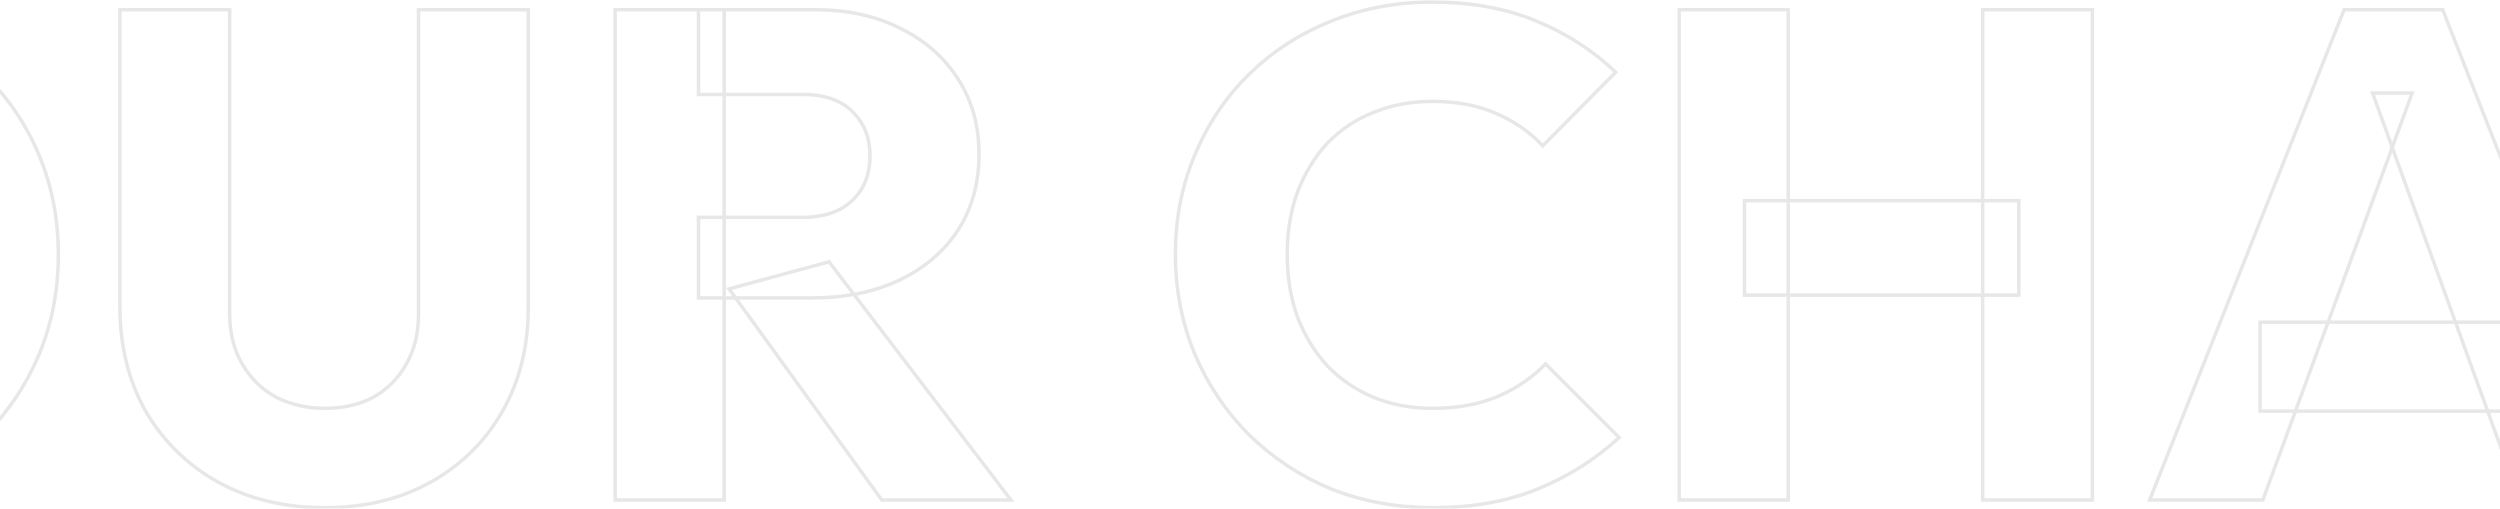 <svg width="1440" height="293" viewBox="0 0 1440 293" fill="none" xmlns="http://www.w3.org/2000/svg">
<mask id="path-1-outside-1_182_583" maskUnits="userSpaceOnUse" x="-265" y="-1" width="3728" height="295" fill="black">
<rect fill="white" x="-265" y="-1" width="3728" height="295"/>
<path d="M-114 292.8C-135.333 292.8 -155.067 289.067 -173.2 281.6C-191.067 274.133 -206.8 263.733 -220.4 250.4C-234 237.067 -244.533 221.6 -252 204C-259.467 186.133 -263.2 166.933 -263.2 146.4C-263.2 125.6 -259.467 106.4 -252 88.8C-244.533 71.2 -234.133 55.867 -220.8 42.8C-207.467 29.467 -191.867 19.2 -174 12C-155.867 4.533 -136.133 0.8 -114.8 0.8C-93.733 0.8 -74.267 4.533 -56.4 12C-38.267 19.2 -22.533 29.467 -9.2 42.8C4.4 55.867 14.933 71.333 22.4 89.2C29.867 106.8 33.6 126 33.6 146.8C33.6 167.333 29.867 186.533 22.4 204.4C14.933 222 4.533 237.467 -8.8 250.8C-22.133 263.867 -37.867 274.133 -56 281.6C-73.867 289.067 -93.2 292.8 -114 292.8ZM-114.8 235.6C-98 235.6 -83.333 231.867 -70.8 224.4C-58 216.933 -48.133 206.533 -41.2 193.2C-34.267 179.6 -30.8 164 -30.8 146.4C-30.8 133.067 -32.8 121.067 -36.8 110.4C-40.8 99.467 -46.533 90.133 -54 82.4C-61.467 74.4 -70.4 68.4 -80.8 64.4C-90.933 60.133 -102.267 58 -114.8 58C-131.6 58 -146.4 61.733 -159.2 69.2C-171.733 76.4 -181.467 86.667 -188.4 100C-195.333 113.067 -198.8 128.533 -198.8 146.4C-198.8 159.733 -196.8 171.867 -192.8 182.8C-188.8 193.733 -183.2 203.2 -176 211.2C-168.533 218.933 -159.6 224.933 -149.2 229.2C-138.8 233.467 -127.333 235.6 -114.8 235.6ZM187.066 292.4C163.866 292.4 143.332 287.467 125.466 277.6C107.866 267.733 93.999 254.133 83.866 236.8C73.999 219.2 69.066 199.2 69.066 176.8V5.6H132.266V180.4C132.266 191.6 134.666 201.333 139.466 209.6C144.266 217.867 150.799 224.267 159.066 228.8C167.599 233.067 176.932 235.2 187.066 235.2C197.732 235.2 207.066 233.067 215.066 228.8C223.066 224.267 229.332 218 233.866 210C238.666 201.733 241.066 192 241.066 180.8V5.6H304.266V177.2C304.266 199.6 299.332 219.467 289.466 236.8C279.599 254.133 265.866 267.733 248.266 277.6C230.666 287.467 210.266 292.4 187.066 292.4ZM402.325 171.6V125.2H461.925C474.458 125.2 484.058 122 490.725 115.6C497.658 109.2 501.125 100.533 501.125 89.6C501.125 79.467 497.792 71.067 491.125 64.4C484.458 57.733 474.858 54.4 462.325 54.4H402.325V5.6H469.525C488.192 5.6 504.592 9.2 518.725 16.4C532.858 23.333 543.925 33.067 551.925 45.6C559.925 58.133 563.925 72.533 563.925 88.8C563.925 105.333 559.925 119.867 551.925 132.4C543.925 144.667 532.725 154.267 518.325 161.2C503.925 168.133 486.992 171.6 467.525 171.6H402.325ZM354.325 288V5.6H417.125V288H354.325ZM507.925 288L419.925 166.4L477.525 150.8L582.325 288H507.925ZM825.434 292.4C804.368 292.4 784.768 288.8 766.634 281.6C748.768 274.133 733.034 263.733 719.434 250.4C706.101 237.067 695.701 221.6 688.234 204C680.768 186.133 677.034 166.933 677.034 146.4C677.034 125.867 680.768 106.8 688.234 89.2C695.701 71.333 706.101 55.867 719.434 42.8C732.768 29.733 748.368 19.6 766.234 12.4C784.368 4.933 803.968 1.2 825.034 1.2C847.434 1.2 867.301 4.8 884.634 12C902.234 19.2 917.568 29.067 930.634 41.6L888.634 84C881.168 76 872.101 69.733 861.434 65.2C851.034 60.667 838.901 58.4 825.034 58.4C812.768 58.4 801.434 60.533 791.034 64.8C780.901 68.8 772.101 74.667 764.634 82.4C757.434 90.133 751.701 99.467 747.434 110.4C743.434 121.333 741.434 133.333 741.434 146.4C741.434 159.733 743.434 171.867 747.434 182.8C751.701 193.733 757.434 203.067 764.634 210.8C772.101 218.533 780.901 224.533 791.034 228.8C801.434 233.067 812.768 235.2 825.034 235.2C839.434 235.2 851.968 232.933 862.634 228.4C873.301 223.867 882.501 217.6 890.234 209.6L932.634 252C919.034 264.533 903.434 274.4 885.834 281.6C868.501 288.8 848.368 292.4 825.434 292.4ZM967.216 288V5.6H1030.02V288H967.216ZM1142.02 288V5.6H1205.22V288H1142.02ZM1004.82 170V115.6H1162.82V170H1004.82ZM1238.2 288L1350.2 5.6H1407L1517.8 288H1451.4L1366.6 53.6H1389.4L1303.4 288H1238.2ZM1301.8 236.8V185.6H1455.8V236.8H1301.8ZM1547.68 288V5.6H1610.48V288H1547.68ZM1712.87 171.6V125.2H1772.47C1785.01 125.2 1794.61 122 1801.27 115.6C1808.21 109.2 1811.67 100.533 1811.67 89.6C1811.67 79.467 1808.34 71.067 1801.67 64.4C1795.01 57.733 1785.41 54.4 1772.87 54.4H1712.87V5.6H1780.07C1798.74 5.6 1815.14 9.2 1829.27 16.4C1843.41 23.333 1854.47 33.067 1862.47 45.6C1870.47 58.133 1874.47 72.533 1874.47 88.8C1874.47 105.333 1870.47 119.867 1862.47 132.4C1854.47 144.667 1843.27 154.267 1828.87 161.2C1814.47 168.133 1797.54 171.6 1778.07 171.6H1712.87ZM1664.87 288V5.6H1727.67V288H1664.87ZM1818.47 288L1730.47 166.4L1788.07 150.8L1892.87 288H1818.47ZM1968.34 185.2V136.4H2029.14C2036.87 136.4 2043.94 134.8 2050.34 131.6C2056.74 128.4 2061.81 123.733 2065.54 117.6C2069.27 111.467 2071.14 104 2071.14 95.2C2071.14 86.667 2069.27 79.333 2065.54 73.2C2061.81 67.067 2056.74 62.4 2050.34 59.2C2043.94 56 2036.87 54.4 2029.14 54.4H1968.34V5.6H2038.34C2056.21 5.6 2072.34 9.2 2086.74 16.4C2101.14 23.6 2112.47 34 2120.74 47.6C2129.27 60.933 2133.54 76.8 2133.54 95.2C2133.54 113.6 2129.27 129.6 2120.74 143.2C2112.47 156.533 2101.14 166.933 2086.74 174.4C2072.34 181.6 2056.21 185.2 2038.34 185.2H1968.34ZM1920.34 288V5.6H1983.14V288H1920.34ZM2168.78 288V5.6H2231.58V288H2168.78ZM2216.78 288V233.6H2371.58V288H2216.78ZM2216.78 170V117.6H2357.58V170H2216.78ZM2216.78 59.6V5.6H2369.58V59.6H2216.78ZM2462.87 171.6V125.2H2522.47C2535.01 125.2 2544.61 122 2551.27 115.6C2558.21 109.2 2561.67 100.533 2561.67 89.6C2561.67 79.467 2558.34 71.067 2551.67 64.4C2545.01 57.733 2535.41 54.4 2522.87 54.4H2462.87V5.6H2530.07C2548.74 5.6 2565.14 9.2 2579.27 16.4C2593.41 23.333 2604.47 33.067 2612.47 45.6C2620.47 58.133 2624.47 72.533 2624.47 88.8C2624.47 105.333 2620.47 119.867 2612.47 132.4C2604.47 144.667 2593.27 154.267 2578.87 161.2C2564.47 168.133 2547.54 171.6 2528.07 171.6H2462.87ZM2414.87 288V5.6H2477.67V288H2414.87ZM2568.47 288L2480.47 166.4L2538.07 150.8L2642.87 288H2568.47ZM2748.11 292.4C2724.91 292.4 2704.91 288.667 2688.11 281.2C2671.58 273.467 2656.38 261.867 2642.51 246.4L2683.31 206C2692.38 216.4 2702.38 224.533 2713.31 230.4C2724.51 236 2737.44 238.8 2752.11 238.8C2765.44 238.8 2775.71 236.4 2782.91 231.6C2790.38 226.8 2794.11 220.133 2794.11 211.6C2794.11 203.867 2791.71 197.6 2786.91 192.8C2782.11 188 2775.71 183.867 2767.71 180.4C2759.98 176.933 2751.31 173.6 2741.71 170.4C2732.38 167.2 2723.04 163.6 2713.71 159.6C2704.38 155.333 2695.71 150.133 2687.71 144C2679.98 137.6 2673.71 129.733 2668.91 120.4C2664.11 110.8 2661.71 98.8 2661.71 84.4C2661.71 67.067 2665.84 52.133 2674.11 39.6C2682.64 27.067 2694.38 17.6 2709.31 11.2C2724.24 4.533 2741.44 1.2 2760.91 1.2C2780.64 1.2 2798.64 4.667 2814.91 11.6C2831.44 18.533 2845.04 28 2855.71 40L2814.91 80.4C2806.38 71.6 2797.71 65.067 2788.91 60.8C2780.38 56.533 2770.64 54.4 2759.71 54.4C2748.78 54.4 2740.11 56.533 2733.71 60.8C2727.31 64.8 2724.11 70.667 2724.11 78.4C2724.11 85.6 2726.51 91.467 2731.31 96C2736.11 100.267 2742.38 104 2750.11 107.2C2758.11 110.4 2766.78 113.6 2776.11 116.8C2785.71 120 2795.18 123.733 2804.51 128C2813.84 132.267 2822.38 137.733 2830.11 144.4C2838.11 150.8 2844.51 159.067 2849.31 169.2C2854.11 179.067 2856.51 191.333 2856.51 206C2856.51 232.933 2846.91 254.133 2827.71 269.6C2808.51 284.8 2781.98 292.4 2748.11 292.4ZM3033.66 292.8C3012.32 292.8 2992.59 289.067 2974.46 281.6C2956.59 274.133 2940.86 263.733 2927.26 250.4C2913.66 237.067 2903.12 221.6 2895.66 204C2888.19 186.133 2884.46 166.933 2884.46 146.4C2884.46 125.6 2888.19 106.4 2895.66 88.8C2903.12 71.2 2913.52 55.867 2926.86 42.8C2940.19 29.467 2955.79 19.2 2973.66 12C2991.79 4.533 3011.52 0.8 3032.86 0.8C3053.92 0.8 3073.39 4.533 3091.26 12C3109.39 19.2 3125.12 29.467 3138.46 42.8C3152.06 55.867 3162.59 71.333 3170.06 89.2C3177.52 106.8 3181.26 126 3181.26 146.8C3181.26 167.333 3177.52 186.533 3170.06 204.4C3162.59 222 3152.19 237.467 3138.86 250.8C3125.52 263.867 3109.79 274.133 3091.66 281.6C3073.79 289.067 3054.46 292.8 3033.66 292.8ZM3032.86 235.6C3049.66 235.6 3064.32 231.867 3076.86 224.4C3089.66 216.933 3099.52 206.533 3106.46 193.2C3113.39 179.6 3116.86 164 3116.86 146.4C3116.86 133.067 3114.86 121.067 3110.86 110.4C3106.86 99.467 3101.12 90.133 3093.66 82.4C3086.19 74.4 3077.26 68.4 3066.86 64.4C3056.72 60.133 3045.39 58 3032.86 58C3016.06 58 3001.26 61.733 2988.46 69.2C2975.92 76.4 2966.19 86.667 2959.26 100C2952.32 113.067 2948.86 128.533 2948.86 146.4C2948.86 159.733 2950.86 171.867 2954.86 182.8C2958.86 193.733 2964.46 203.2 2971.66 211.2C2979.12 218.933 2988.06 224.933 2998.46 229.2C3008.86 233.467 3020.32 235.6 3032.86 235.6ZM3221.12 288V5.6H3265.12L3283.92 62V288H3221.12ZM3415.92 288L3249.52 74.8L3265.12 5.6L3431.52 218.8L3415.92 288ZM3415.92 288L3399.12 231.6V5.6H3461.92V288H3415.92Z"/>
</mask>
<path d="M-173.2 281.6L-173.586 282.523L-173.581 282.525L-173.2 281.6ZM-220.4 250.4L-219.7 249.686L-220.4 250.4ZM-252 204L-252.923 204.386L-252.921 204.391L-252 204ZM-252 88.8L-252.921 88.409L-252 88.8ZM-220.8 42.8L-220.1 43.514L-220.093 43.507L-220.8 42.8ZM-174 12L-173.626 12.928L-173.619 12.925L-174 12ZM-56.4 12L-56.786 12.923L-56.777 12.926L-56.769 12.929L-56.4 12ZM-9.2 42.8L-9.907 43.507L-9.9 43.514L-9.893 43.521L-9.2 42.8ZM22.4 89.2L21.477 89.586L21.479 89.591L22.4 89.2ZM22.4 204.4L23.321 204.791L23.323 204.786L22.4 204.4ZM-8.8 250.8L-8.1 251.514L-8.093 251.507L-8.8 250.8ZM-56 281.6L-56.381 280.675L-56.386 280.677L-56 281.6ZM-70.8 224.4L-71.304 223.536L-71.312 223.541L-70.8 224.4ZM-41.2 193.2L-40.313 193.661L-40.309 193.654L-41.2 193.2ZM-36.8 110.4L-37.739 110.744L-37.736 110.751L-36.8 110.4ZM-54 82.4L-54.731 83.082L-54.725 83.088L-54.719 83.095L-54 82.4ZM-80.8 64.4L-81.188 65.322L-81.174 65.328L-81.159 65.333L-80.8 64.4ZM-159.2 69.2L-158.702 70.067L-158.696 70.064L-159.2 69.2ZM-188.4 100L-187.517 100.469L-187.513 100.461L-188.4 100ZM-192.8 182.8L-193.739 183.144L-192.8 182.8ZM-176 211.2L-176.743 211.869L-176.732 211.882L-176.719 211.895L-176 211.2ZM-149.2 229.2L-149.58 230.125H-149.58L-149.2 229.2ZM-114 291.8C-135.214 291.8 -154.817 288.088 -172.819 280.675L-173.581 282.525C-155.316 290.045 -135.452 293.8 -114 293.8V291.8ZM-172.814 280.677C-190.566 273.259 -206.192 262.929 -219.7 249.686L-221.1 251.114C-207.408 264.538 -191.567 275.008 -173.586 282.523L-172.814 280.677ZM-219.7 249.686C-233.205 236.445 -243.664 221.089 -251.079 203.609L-252.921 204.391C-245.403 222.111 -234.795 237.688 -221.1 251.114L-219.7 249.686ZM-251.077 203.614C-258.49 185.877 -262.2 166.809 -262.2 146.4H-264.2C-264.2 167.058 -260.443 186.39 -252.923 204.386L-251.077 203.614ZM-262.2 146.4C-262.2 125.722 -258.489 106.657 -251.079 89.191L-252.921 88.409C-260.444 106.143 -264.2 125.478 -264.2 146.4H-262.2ZM-251.079 89.191C-243.663 71.709 -233.337 56.486 -220.1 43.514L-221.5 42.086C-234.93 55.247 -245.404 70.691 -252.921 88.409L-251.079 89.191ZM-220.093 43.507C-206.857 30.271 -191.371 20.078 -173.626 12.928L-174.374 11.072C-192.362 18.322 -208.077 28.662 -221.507 42.093L-220.093 43.507ZM-173.619 12.925C-155.617 5.512 -136.014 1.8 -114.8 1.8V-0.2C-136.252 -0.2 -156.116 3.555 -174.381 11.075L-173.619 12.925ZM-114.8 1.8C-93.854 1.8 -74.52 5.511 -56.786 12.923L-56.014 11.077C-74.014 3.555 -93.613 -0.2 -114.8 -0.2V1.8ZM-56.769 12.929C-38.758 20.081 -23.141 30.273 -9.907 43.507L-8.493 42.093C-21.926 28.66 -37.776 18.319 -56.031 11.071L-56.769 12.929ZM-9.893 43.521C3.606 56.49 14.062 71.842 21.477 89.586L23.323 88.814C15.805 70.825 5.194 55.243 -8.507 42.079L-9.893 43.521ZM21.479 89.591C28.889 107.057 32.6 126.122 32.6 146.8H34.6C34.6 125.878 30.844 106.543 23.321 88.809L21.479 89.591ZM32.6 146.8C32.6 167.209 28.89 186.277 21.477 204.014L23.323 204.786C30.843 186.79 34.6 167.458 34.6 146.8H32.6ZM21.479 204.009C14.062 221.493 3.734 236.852 -9.507 250.093L-8.093 251.507C5.333 238.082 15.805 222.507 23.321 204.791L21.479 204.009ZM-9.5 250.086C-22.737 263.058 -38.36 273.255 -56.381 280.675L-55.619 282.525C-37.373 275.012 -21.53 264.675 -8.1 251.514L-9.5 250.086ZM-56.386 280.677C-74.121 288.089 -93.322 291.8 -114 291.8V293.8C-93.078 293.8 -73.612 290.044 -55.614 282.523L-56.386 280.677ZM-114.8 236.6C-97.848 236.6 -82.999 232.831 -70.288 225.259L-71.312 223.541C-83.668 230.902 -98.152 234.6 -114.8 234.6V236.6ZM-70.296 225.264C-57.33 217.7 -47.332 207.16 -40.313 193.661L-42.087 192.739C-48.935 205.907 -58.669 216.166 -71.304 223.536L-70.296 225.264ZM-40.309 193.654C-33.294 179.893 -29.8 164.134 -29.8 146.4H-31.8C-31.8 163.866 -35.239 179.307 -42.091 192.746L-40.309 193.654ZM-29.8 146.4C-29.8 132.967 -31.815 120.845 -35.864 110.049L-37.736 110.751C-33.785 121.288 -31.8 133.167 -31.8 146.4H-29.8ZM-35.861 110.056C-39.905 99.003 -45.709 89.547 -53.281 81.705L-54.719 83.095C-47.358 90.719 -41.695 99.93 -37.739 110.744L-35.861 110.056ZM-53.269 81.718C-60.841 73.605 -69.902 67.52 -80.441 63.467L-81.159 65.333C-70.898 69.28 -62.092 75.195 -54.731 83.082L-53.269 81.718ZM-80.412 63.478C-90.684 59.153 -102.152 57 -114.8 57V59C-102.381 59 -91.183 61.113 -81.188 65.322L-80.412 63.478ZM-114.8 57C-131.753 57 -146.731 60.769 -159.704 68.336L-158.696 70.064C-146.069 62.698 -131.447 59 -114.8 59V57ZM-159.698 68.333C-172.404 75.632 -182.269 86.043 -189.287 99.539L-187.513 100.461C-180.664 87.291 -171.063 77.168 -158.702 70.067L-159.698 68.333ZM-189.283 99.531C-196.308 112.769 -199.8 128.404 -199.8 146.4H-197.8C-197.8 128.663 -194.359 113.364 -187.517 100.469L-189.283 99.531ZM-199.8 146.4C-199.8 159.834 -197.785 172.085 -193.739 183.144L-191.861 182.456C-195.815 171.648 -197.8 159.633 -197.8 146.4H-199.8ZM-193.739 183.144C-189.699 194.187 -184.036 203.766 -176.743 211.869L-175.257 210.531C-182.364 202.633 -187.901 193.28 -191.861 182.456L-193.739 183.144ZM-176.719 211.895C-169.152 219.732 -160.102 225.808 -149.58 230.125L-148.82 228.275C-159.098 224.058 -167.914 218.135 -175.281 210.505L-176.719 211.895ZM-149.58 230.125C-139.046 234.447 -127.449 236.6 -114.8 236.6V234.6C-127.218 234.6 -138.554 232.487 -148.82 228.275L-149.58 230.125ZM125.466 277.6L124.977 278.472L124.982 278.475L125.466 277.6ZM83.866 236.8L82.993 237.289L82.998 237.297L83.002 237.305L83.866 236.8ZM69.066 5.6V4.6H68.066V5.6H69.066ZM132.266 5.6H133.266V4.6H132.266V5.6ZM159.066 228.8L158.585 229.677L158.601 229.686L158.618 229.694L159.066 228.8ZM215.066 228.8L215.536 229.682L215.548 229.676L215.559 229.67L215.066 228.8ZM233.866 210L233.001 209.498L232.996 209.507L233.866 210ZM241.066 5.6V4.6H240.066V5.6H241.066ZM304.266 5.6H305.266V4.6H304.266V5.6ZM289.466 236.8L288.597 236.305L289.466 236.8ZM248.266 277.6L247.777 276.728L248.266 277.6ZM187.066 291.4C164.011 291.4 143.648 286.499 125.949 276.725L124.982 278.475C143.016 288.434 163.72 293.4 187.066 293.4V291.4ZM125.955 276.728C108.509 266.948 94.772 253.474 84.729 236.295L83.002 237.305C93.226 254.792 107.222 268.519 124.977 278.472L125.955 276.728ZM84.738 236.311C74.964 218.876 70.066 199.048 70.066 176.8H68.066C68.066 199.352 73.034 219.524 82.993 237.289L84.738 236.311ZM70.066 176.8V5.6H68.066V176.8H70.066ZM69.066 6.6H132.266V4.6H69.066V6.6ZM131.266 5.6V180.4H133.266V5.6H131.266ZM131.266 180.4C131.266 191.746 133.698 201.659 138.601 210.102L140.33 209.098C135.633 201.008 133.266 191.454 133.266 180.4H131.266ZM138.601 210.102C143.491 218.524 150.156 225.055 158.585 229.677L159.546 227.923C151.442 223.479 145.04 217.209 140.33 209.098L138.601 210.102ZM158.618 229.694C167.299 234.035 176.787 236.2 187.066 236.2V234.2C177.078 234.2 167.899 232.099 159.513 227.906L158.618 229.694ZM187.066 236.2C197.867 236.2 207.368 234.039 215.536 229.682L214.595 227.918C206.763 232.094 197.597 234.2 187.066 234.2V236.2ZM215.559 229.67C223.716 225.047 230.113 218.65 234.736 210.493L232.996 209.507C228.552 217.35 222.415 223.486 214.573 227.93L215.559 229.67ZM234.73 210.502C239.633 202.059 242.066 192.146 242.066 180.8H240.066C240.066 191.854 237.698 201.408 233.001 209.498L234.73 210.502ZM242.066 180.8V5.6H240.066V180.8H242.066ZM241.066 6.6H304.266V4.6H241.066V6.6ZM303.266 5.6V177.2H305.266V5.6H303.266ZM303.266 177.2C303.266 199.448 298.367 219.141 288.597 236.305L290.335 237.295C300.297 219.793 305.266 199.752 305.266 177.2H303.266ZM288.597 236.305C278.821 253.479 265.22 266.949 247.777 276.728L248.755 278.472C266.511 268.518 280.377 254.788 290.335 237.295L288.597 236.305ZM247.777 276.728C230.347 286.499 210.12 291.4 187.066 291.4V293.4C210.411 293.4 230.984 288.435 248.755 278.472L247.777 276.728ZM402.325 171.6H401.325V172.6H402.325V171.6ZM402.325 125.2V124.2H401.325V125.2H402.325ZM490.725 115.6L490.047 114.865L490.04 114.872L490.032 114.879L490.725 115.6ZM491.125 64.4L490.418 65.107L491.125 64.4ZM402.325 54.4H401.325V55.4H402.325V54.4ZM402.325 5.6V4.6H401.325V5.6H402.325ZM518.725 16.4L518.271 17.291L518.278 17.294L518.285 17.298L518.725 16.4ZM551.925 45.6L552.768 45.062L551.925 45.6ZM551.925 132.4L552.763 132.946L552.768 132.938L551.925 132.4ZM518.325 161.2L518.759 162.101L518.325 161.2ZM354.325 288H353.325V289H354.325V288ZM354.325 5.6V4.6H353.325V5.6H354.325ZM417.125 5.6H418.125V4.6H417.125V5.6ZM417.125 288V289H418.125V288H417.125ZM507.925 288L507.115 288.586L507.414 289H507.925V288ZM419.925 166.4L419.664 165.435L418.266 165.813L419.115 166.986L419.925 166.4ZM477.525 150.8L478.32 150.193L477.912 149.659L477.264 149.835L477.525 150.8ZM582.325 288V289H584.347L583.12 287.393L582.325 288ZM403.325 171.6V125.2H401.325V171.6H403.325ZM402.325 126.2H461.925V124.2H402.325V126.2ZM461.925 126.2C474.623 126.2 484.506 122.956 491.418 116.321L490.032 114.879C483.61 121.044 474.294 124.2 461.925 124.2V126.2ZM491.403 116.335C498.575 109.715 502.125 100.764 502.125 89.6H500.125C500.125 100.303 496.742 108.685 490.047 114.865L491.403 116.335ZM502.125 89.6C502.125 79.223 498.701 70.562 491.832 63.693L490.418 65.107C496.882 71.571 500.125 79.71 500.125 89.6H502.125ZM491.832 63.693C484.922 56.783 475.033 53.4 462.325 53.4V55.4C474.683 55.4 483.994 58.683 490.418 65.107L491.832 63.693ZM462.325 53.4H402.325V55.4H462.325V53.4ZM403.325 54.4V5.6H401.325V54.4H403.325ZM402.325 6.6H469.525V4.6H402.325V6.6ZM469.525 6.6C488.062 6.6 504.301 10.174 518.271 17.291L519.179 15.509C504.882 8.226 488.322 4.6 469.525 4.6V6.6ZM518.285 17.298C532.263 24.155 543.187 33.768 551.082 46.138L552.768 45.062C544.663 32.365 533.453 22.511 519.165 15.502L518.285 17.298ZM551.082 46.138C558.97 58.496 562.925 72.705 562.925 88.8H564.925C564.925 72.361 560.88 57.771 552.768 45.062L551.082 46.138ZM562.925 88.8C562.925 105.165 558.968 119.507 551.082 131.862L552.768 132.938C560.882 120.226 564.925 105.502 564.925 88.8H562.925ZM551.087 131.854C543.196 143.954 532.142 153.437 517.891 160.299L518.759 162.101C533.308 155.096 544.654 145.38 552.763 132.946L551.087 131.854ZM517.891 160.299C503.653 167.155 486.874 170.6 467.525 170.6V172.6C487.11 172.6 504.197 169.112 518.759 162.101L517.891 160.299ZM467.525 170.6H402.325V172.6H467.525V170.6ZM355.325 288V5.6H353.325V288H355.325ZM354.325 6.6H417.125V4.6H354.325V6.6ZM416.125 5.6V288H418.125V5.6H416.125ZM417.125 287H354.325V289H417.125V287ZM508.735 287.414L420.735 165.814L419.115 166.986L507.115 288.586L508.735 287.414ZM420.186 167.365L477.786 151.765L477.264 149.835L419.664 165.435L420.186 167.365ZM476.73 151.407L581.53 288.607L583.12 287.393L478.32 150.193L476.73 151.407ZM582.325 287H507.925V289H582.325V287ZM766.634 281.6L766.249 282.523L766.257 282.526L766.265 282.529L766.634 281.6ZM719.434 250.4L718.727 251.107L718.734 251.114L719.434 250.4ZM688.234 204L687.312 204.386L687.314 204.391L688.234 204ZM688.234 89.2L689.155 89.591L689.157 89.586L688.234 89.2ZM719.434 42.8L720.134 43.514L719.434 42.8ZM766.234 12.4L766.608 13.328L766.615 13.325L766.234 12.4ZM884.634 12L884.251 12.924L884.256 12.925L884.634 12ZM930.634 41.6L931.345 42.304L932.06 41.582L931.327 40.878L930.634 41.6ZM888.634 84L887.903 84.682L888.613 85.443L889.345 84.704L888.634 84ZM861.434 65.2L861.035 66.117L861.043 66.12L861.434 65.2ZM791.034 64.8L791.402 65.73L791.414 65.725L791.034 64.8ZM764.634 82.4L763.915 81.705L763.909 81.712L763.902 81.719L764.634 82.4ZM747.434 110.4L746.503 110.036L746.499 110.046L746.495 110.056L747.434 110.4ZM747.434 182.8L746.495 183.144L746.499 183.154L746.503 183.164L747.434 182.8ZM764.634 210.8L763.902 211.481L763.909 211.488L763.915 211.495L764.634 210.8ZM791.034 228.8L790.646 229.722L790.655 229.725L791.034 228.8ZM862.634 228.4L862.243 227.48L862.634 228.4ZM890.234 209.6L890.942 208.893L890.222 208.174L889.515 208.905L890.234 209.6ZM932.634 252L933.312 252.735L934.078 252.029L933.341 251.293L932.634 252ZM885.834 281.6L885.456 280.674L885.451 280.676L885.834 281.6ZM825.434 291.4C804.484 291.4 785.01 287.82 767.003 280.671L766.265 282.529C784.525 289.78 804.251 293.4 825.434 293.4V291.4ZM767.02 280.677C749.268 273.259 733.642 262.929 720.134 249.686L718.734 251.114C732.427 264.538 748.267 275.008 766.249 282.523L767.02 280.677ZM720.141 249.693C706.9 236.452 696.572 221.093 689.155 203.609L687.314 204.391C694.83 222.107 705.302 237.682 718.727 251.107L720.141 249.693ZM689.157 203.614C681.744 185.877 678.034 166.809 678.034 146.4H676.034C676.034 167.058 679.791 186.39 687.312 204.386L689.157 203.614ZM678.034 146.4C678.034 125.991 681.745 107.058 689.155 89.591L687.314 88.809C679.791 106.542 676.034 125.743 676.034 146.4H678.034ZM689.157 89.586C696.574 71.838 706.9 56.484 720.134 43.514L718.734 42.086C705.302 55.249 694.828 70.829 687.312 88.814L689.157 89.586ZM720.134 43.514C733.371 30.542 748.859 20.48 766.608 13.328L765.861 11.473C747.876 18.72 732.164 28.924 718.734 42.086L720.134 43.514ZM766.615 13.325C784.619 5.911 804.089 2.2 825.034 2.2V0.2C803.847 0.2 784.116 3.955 765.854 11.475L766.615 13.325ZM825.034 2.2C847.328 2.2 867.06 5.783 884.251 12.924L885.018 11.076C867.542 3.817 847.541 0.2 825.034 0.2V2.2ZM884.256 12.925C901.745 20.08 916.971 29.88 929.942 42.322L931.327 40.878C918.165 28.254 902.724 18.32 885.013 11.074L884.256 12.925ZM929.924 40.896L887.924 83.296L889.345 84.704L931.345 42.304L929.924 40.896ZM889.365 83.318C881.798 75.21 872.613 68.864 861.826 64.28L861.043 66.12C871.589 70.602 880.538 76.79 887.903 84.682L889.365 83.318ZM861.834 64.283C851.283 59.684 839.009 57.4 825.034 57.4V59.4C838.793 59.4 850.786 61.649 861.035 66.117L861.834 64.283ZM825.034 57.4C812.649 57.4 801.186 59.554 790.655 63.875L791.414 65.725C801.683 61.512 812.886 59.4 825.034 59.4V57.4ZM790.667 63.87C780.403 67.922 771.482 73.868 763.915 81.705L765.354 83.095C772.72 75.465 781.399 69.678 791.401 65.73L790.667 63.87ZM763.902 81.719C756.607 89.554 750.81 98.999 746.503 110.036L748.366 110.764C752.592 99.935 758.261 90.713 765.366 83.081L763.902 81.719ZM746.495 110.056C742.45 121.112 740.434 133.23 740.434 146.4H742.434C742.434 133.436 744.418 121.554 748.374 110.744L746.495 110.056ZM740.434 146.4C740.434 159.834 742.45 172.085 746.495 183.144L748.374 182.456C744.419 171.648 742.434 159.633 742.434 146.4H740.434ZM746.503 183.164C750.81 194.201 756.607 203.646 763.902 211.481L765.366 210.119C758.261 202.487 752.592 193.265 748.366 182.436L746.503 183.164ZM763.915 211.495C771.478 219.327 780.391 225.404 790.646 229.722L791.422 227.878C781.411 223.663 772.724 217.739 765.354 210.105L763.915 211.495ZM790.655 229.725C801.186 234.046 812.649 236.2 825.034 236.2V234.2C812.886 234.2 801.683 232.088 791.414 227.875L790.655 229.725ZM825.034 236.2C839.537 236.2 852.209 233.917 863.026 229.32L862.243 227.48C851.726 231.949 839.332 234.2 825.034 234.2V236.2ZM863.026 229.32C873.81 224.737 883.123 218.395 890.953 210.295L889.515 208.905C881.879 216.805 872.792 222.996 862.243 227.48L863.026 229.32ZM889.527 210.307L931.927 252.707L933.341 251.293L890.942 208.893L889.527 210.307ZM931.957 251.265C918.447 263.715 902.949 273.518 885.456 280.674L886.213 282.526C903.92 275.282 919.622 265.352 933.312 252.735L931.957 251.265ZM885.451 280.676C868.263 287.816 848.265 291.4 825.434 291.4V293.4C848.471 293.4 868.739 289.784 886.218 282.523L885.451 280.676ZM967.216 288H966.216V289H967.216V288ZM967.216 5.6V4.6H966.216V5.6H967.216ZM1030.02 5.6H1031.02V4.6H1030.02V5.6ZM1030.02 288V289H1031.02V288H1030.02ZM1142.02 288H1141.02V289H1142.02V288ZM1142.02 5.6V4.6H1141.02V5.6H1142.02ZM1205.22 5.6H1206.22V4.6H1205.22V5.6ZM1205.22 288V289H1206.22V288H1205.22ZM1004.82 170H1003.82V171H1004.82V170ZM1004.82 115.6V114.6H1003.82V115.6H1004.82ZM1162.82 115.6H1163.82V114.6H1162.82V115.6ZM1162.82 170V171H1163.82V170H1162.82ZM968.216 288V5.6H966.216V288H968.216ZM967.216 6.6H1030.02V4.6H967.216V6.6ZM1029.02 5.6V288H1031.02V5.6H1029.02ZM1030.02 287H967.216V289H1030.02V287ZM1143.02 288V5.6H1141.02V288H1143.02ZM1142.02 6.6H1205.22V4.6H1142.02V6.6ZM1204.22 5.6V288H1206.22V5.6H1204.22ZM1205.22 287H1142.02V289H1205.22V287ZM1005.82 170V115.6H1003.82V170H1005.82ZM1004.82 116.6H1162.82V114.6H1004.82V116.6ZM1161.82 115.6V170H1163.82V115.6H1161.82ZM1162.82 169H1004.82V171H1162.82V169ZM1238.2 288L1237.27 287.631L1236.73 289H1238.2V288ZM1350.2 5.6V4.6H1349.52L1349.27 5.231L1350.2 5.6ZM1407 5.6L1407.93 5.235L1407.68 4.6H1407V5.6ZM1517.8 288V289H1519.27L1518.73 287.635L1517.8 288ZM1451.4 288L1450.46 288.34L1450.7 289H1451.4V288ZM1366.6 53.6V52.6H1365.18L1365.66 53.94L1366.6 53.6ZM1389.4 53.6L1390.34 53.944L1390.84 52.6H1389.4V53.6ZM1303.4 288V289H1304.1L1304.34 288.344L1303.4 288ZM1301.8 236.8H1300.8V237.8H1301.8V236.8ZM1301.8 185.6V184.6H1300.8V185.6H1301.8ZM1455.8 185.6H1456.8V184.6H1455.8V185.6ZM1455.8 236.8V237.8H1456.8V236.8H1455.8ZM1239.13 288.369L1351.13 5.969L1349.27 5.231L1237.27 287.631L1239.13 288.369ZM1350.2 6.6H1407V4.6H1350.2V6.6ZM1406.07 5.965L1516.87 288.365L1518.73 287.635L1407.93 5.235L1406.07 5.965ZM1517.8 287H1451.4V289H1517.8V287ZM1452.34 287.66L1367.54 53.26L1365.66 53.94L1450.46 288.34L1452.34 287.66ZM1366.6 54.6H1389.4V52.6H1366.6V54.6ZM1388.46 53.255L1302.46 287.656L1304.34 288.344L1390.34 53.944L1388.46 53.255ZM1303.4 287H1238.2V289H1303.4V287ZM1302.8 236.8V185.6H1300.8V236.8H1302.8ZM1301.8 186.6H1455.8V184.6H1301.8V186.6ZM1454.8 185.6V236.8H1456.8V185.6H1454.8ZM1455.8 235.8H1301.8V237.8H1455.8V235.8ZM1547.68 288H1546.68V289H1547.68V288ZM1547.68 5.6V4.6H1546.68V5.6H1547.68ZM1610.48 5.6H1611.48V4.6H1610.48V5.6ZM1610.48 288V289H1611.48V288H1610.48ZM1548.68 288V5.6H1546.68V288H1548.68ZM1547.68 6.6H1610.48V4.6H1547.68V6.6ZM1609.48 5.6V288H1611.48V5.6H1609.48ZM1610.48 287H1547.68V289H1610.48V287ZM1712.87 171.6H1711.87V172.6H1712.87V171.6ZM1712.87 125.2V124.2H1711.87V125.2H1712.87ZM1801.27 115.6L1800.59 114.865L1800.59 114.872L1800.58 114.879L1801.27 115.6ZM1801.67 64.4L1800.96 65.107L1801.67 64.4ZM1712.87 54.4H1711.87V55.4H1712.87V54.4ZM1712.87 5.6V4.6H1711.87V5.6H1712.87ZM1829.27 16.4L1828.82 17.291L1828.82 17.294L1828.83 17.298L1829.27 16.4ZM1862.47 45.6L1863.31 45.062L1862.47 45.6ZM1862.47 132.4L1863.31 132.946L1863.31 132.938L1862.47 132.4ZM1828.87 161.2L1829.31 162.101L1828.87 161.2ZM1664.87 288H1663.87V289H1664.87V288ZM1664.87 5.6V4.6H1663.87V5.6H1664.87ZM1727.67 5.6H1728.67V4.6H1727.67V5.6ZM1727.67 288V289H1728.67V288H1727.67ZM1818.47 288L1817.66 288.586L1817.96 289H1818.47V288ZM1730.47 166.4L1730.21 165.435L1728.81 165.813L1729.66 166.986L1730.47 166.4ZM1788.07 150.8L1788.87 150.193L1788.46 149.659L1787.81 149.835L1788.07 150.8ZM1892.87 288V289H1894.89L1893.67 287.393L1892.87 288ZM1713.87 171.6V125.2H1711.87V171.6H1713.87ZM1712.87 126.2H1772.47V124.2H1712.87V126.2ZM1772.47 126.2C1785.17 126.2 1795.05 122.956 1801.96 116.321L1800.58 114.879C1794.16 121.044 1784.84 124.2 1772.47 124.2V126.2ZM1801.95 116.335C1809.12 109.715 1812.67 100.764 1812.67 89.6H1810.67C1810.67 100.303 1807.29 108.685 1800.59 114.865L1801.95 116.335ZM1812.67 89.6C1812.67 79.223 1809.25 70.562 1802.38 63.693L1800.96 65.107C1807.43 71.571 1810.67 79.71 1810.67 89.6H1812.67ZM1802.38 63.693C1795.47 56.783 1785.58 53.4 1772.87 53.4V55.4C1785.23 55.4 1794.54 58.683 1800.96 65.107L1802.38 63.693ZM1772.87 53.4H1712.87V55.4H1772.87V53.4ZM1713.87 54.4V5.6H1711.87V54.4H1713.87ZM1712.87 6.6H1780.07V4.6H1712.87V6.6ZM1780.07 6.6C1798.61 6.6 1814.85 10.174 1828.82 17.291L1829.73 15.509C1815.43 8.226 1798.87 4.6 1780.07 4.6V6.6ZM1828.83 17.298C1842.81 24.155 1853.73 33.768 1861.63 46.138L1863.31 45.062C1855.21 32.365 1844 22.511 1829.71 15.502L1828.83 17.298ZM1861.63 46.138C1869.52 58.496 1873.47 72.705 1873.47 88.8H1875.47C1875.47 72.361 1871.43 57.771 1863.31 45.062L1861.63 46.138ZM1873.47 88.8C1873.47 105.165 1869.52 119.507 1861.63 131.862L1863.31 132.938C1871.43 120.226 1875.47 105.502 1875.47 88.8H1873.47ZM1861.63 131.854C1853.74 143.954 1842.69 153.437 1828.44 160.299L1829.31 162.101C1843.85 155.096 1855.2 145.38 1863.31 132.946L1861.63 131.854ZM1828.44 160.299C1814.2 167.155 1797.42 170.6 1778.07 170.6V172.6C1797.66 172.6 1814.74 169.112 1829.31 162.101L1828.44 160.299ZM1778.07 170.6H1712.87V172.6H1778.07V170.6ZM1665.87 288V5.6H1663.87V288H1665.87ZM1664.87 6.6H1727.67V4.6H1664.87V6.6ZM1726.67 5.6V288H1728.67V5.6H1726.67ZM1727.67 287H1664.87V289H1727.67V287ZM1819.28 287.414L1731.28 165.814L1729.66 166.986L1817.66 288.586L1819.28 287.414ZM1730.73 167.365L1788.33 151.765L1787.81 149.835L1730.21 165.435L1730.73 167.365ZM1787.28 151.407L1892.08 288.607L1893.67 287.393L1788.87 150.193L1787.28 151.407ZM1892.87 287H1818.47V289H1892.87V287ZM1968.34 185.2H1967.34V186.2H1968.34V185.2ZM1968.34 136.4V135.4H1967.34V136.4H1968.34ZM2050.34 131.6L2049.89 130.706V130.706L2050.34 131.6ZM2050.34 59.2L2049.89 60.094L2050.34 59.2ZM1968.34 54.4H1967.34V55.4H1968.34V54.4ZM1968.34 5.6V4.6H1967.34V5.6H1968.34ZM2120.74 47.6L2119.89 48.119L2119.89 48.129L2119.9 48.139L2120.74 47.6ZM2120.74 143.2L2119.89 142.668L2119.89 142.673L2120.74 143.2ZM2086.74 174.4L2087.19 175.294L2087.19 175.291L2087.2 175.288L2086.74 174.4ZM1920.34 288H1919.34V289H1920.34V288ZM1920.34 5.6V4.6H1919.34V5.6H1920.34ZM1983.14 5.6H1984.14V4.6H1983.14V5.6ZM1983.14 288V289H1984.14V288H1983.14ZM1969.34 185.2V136.4H1967.34V185.2H1969.34ZM1968.34 137.4H2029.14V135.4H1968.34V137.4ZM2029.14 137.4C2037.02 137.4 2044.24 135.769 2050.79 132.494L2049.89 130.706C2043.64 133.831 2036.73 135.4 2029.14 135.4V137.4ZM2050.79 132.494C2057.36 129.21 2062.56 124.413 2066.39 118.12L2064.69 117.08C2061.05 123.053 2056.12 127.59 2049.89 130.706L2050.79 132.494ZM2066.39 118.12C2070.24 111.798 2072.14 104.142 2072.14 95.2H2070.14C2070.14 103.858 2068.3 111.135 2064.69 117.08L2066.39 118.12ZM2072.14 95.2C2072.14 86.518 2070.24 78.997 2066.39 72.68L2064.69 73.72C2068.31 79.669 2070.14 86.815 2070.14 95.2H2072.14ZM2066.39 72.68C2062.56 66.387 2057.36 61.59 2050.79 58.306L2049.89 60.094C2056.12 63.21 2061.05 67.747 2064.69 73.72L2066.39 72.68ZM2050.79 58.306C2044.24 55.031 2037.02 53.4 2029.14 53.4V55.4C2036.73 55.4 2043.64 56.969 2049.89 60.094L2050.79 58.306ZM2029.14 53.4H1968.34V55.4H2029.14V53.4ZM1969.34 54.4V5.6H1967.34V54.4H1969.34ZM1968.34 6.6H2038.34V4.6H1968.34V6.6ZM2038.34 6.6C2056.07 6.6 2072.05 10.171 2086.29 17.294L2087.19 15.506C2072.63 8.229 2056.35 4.6 2038.34 4.6V6.6ZM2086.29 17.294C2100.53 24.411 2111.72 34.682 2119.89 48.119L2121.6 47.081C2113.23 33.318 2101.75 22.789 2087.19 15.506L2086.29 17.294ZM2119.9 48.139C2128.31 61.287 2132.54 76.959 2132.54 95.2H2134.54C2134.54 76.641 2130.24 60.58 2121.58 47.061L2119.9 48.139ZM2132.54 95.2C2132.54 113.44 2128.31 129.25 2119.89 142.669L2121.59 143.731C2130.23 129.95 2134.54 113.76 2134.54 95.2H2132.54ZM2119.89 142.673C2111.72 155.848 2100.53 166.126 2086.28 173.512L2087.2 175.288C2101.76 167.741 2113.23 157.219 2121.59 143.727L2119.89 142.673ZM2086.29 173.506C2072.05 180.629 2056.07 184.2 2038.34 184.2V186.2C2056.35 186.2 2072.63 182.571 2087.19 175.294L2086.29 173.506ZM2038.34 184.2H1968.34V186.2H2038.34V184.2ZM1921.34 288V5.6H1919.34V288H1921.34ZM1920.34 6.6H1983.14V4.6H1920.34V6.6ZM1982.14 5.6V288H1984.14V5.6H1982.14ZM1983.14 287H1920.34V289H1983.14V287ZM2168.78 288H2167.78V289H2168.78V288ZM2168.78 5.6V4.6H2167.78V5.6H2168.78ZM2231.58 5.6H2232.58V4.6H2231.58V5.6ZM2231.58 288V289H2232.58V288H2231.58ZM2216.78 288H2215.78V289H2216.78V288ZM2216.78 233.6V232.6H2215.78V233.6H2216.78ZM2371.58 233.6H2372.58V232.6H2371.58V233.6ZM2371.58 288V289H2372.58V288H2371.58ZM2216.78 170H2215.78V171H2216.78V170ZM2216.78 117.6V116.6H2215.78V117.6H2216.78ZM2357.58 117.6H2358.58V116.6H2357.58V117.6ZM2357.58 170V171H2358.58V170H2357.58ZM2216.78 59.6H2215.78V60.6H2216.78V59.6ZM2216.78 5.6V4.6H2215.78V5.6H2216.78ZM2369.58 5.6H2370.58V4.6H2369.58V5.6ZM2369.58 59.6V60.6H2370.58V59.6H2369.58ZM2169.78 288V5.6H2167.78V288H2169.78ZM2168.78 6.6H2231.58V4.6H2168.78V6.6ZM2230.58 5.6V288H2232.58V5.6H2230.58ZM2231.58 287H2168.78V289H2231.58V287ZM2217.78 288V233.6H2215.78V288H2217.78ZM2216.78 234.6H2371.58V232.6H2216.78V234.6ZM2370.58 233.6V288H2372.58V233.6H2370.58ZM2371.58 287H2216.78V289H2371.58V287ZM2217.78 170V117.6H2215.78V170H2217.78ZM2216.78 118.6H2357.58V116.6H2216.78V118.6ZM2356.58 117.6V170H2358.58V117.6H2356.58ZM2357.58 169H2216.78V171H2357.58V169ZM2217.78 59.6V5.6H2215.78V59.6H2217.78ZM2216.78 6.6H2369.58V4.6H2216.78V6.6ZM2368.58 5.6V59.6H2370.58V5.6H2368.58ZM2369.58 58.6H2216.78V60.6H2369.58V58.6ZM2462.87 171.6H2461.87V172.6H2462.87V171.6ZM2462.87 125.2V124.2H2461.87V125.2H2462.87ZM2551.27 115.6L2550.59 114.865L2550.59 114.872L2550.58 114.879L2551.27 115.6ZM2551.67 64.4L2550.96 65.107L2551.67 64.4ZM2462.87 54.4H2461.87V55.4H2462.87V54.4ZM2462.87 5.6V4.6H2461.87V5.6H2462.87ZM2579.27 16.4L2578.82 17.291L2578.82 17.294L2578.83 17.298L2579.27 16.4ZM2612.47 45.6L2613.31 45.062L2612.47 45.6ZM2612.47 132.4L2613.31 132.946L2613.31 132.938L2612.47 132.4ZM2578.87 161.2L2579.31 162.101L2578.87 161.2ZM2414.87 288H2413.87V289H2414.87V288ZM2414.87 5.6V4.6H2413.87V5.6H2414.87ZM2477.67 5.6H2478.67V4.6H2477.67V5.6ZM2477.67 288V289H2478.67V288H2477.67ZM2568.47 288L2567.66 288.586L2567.96 289H2568.47V288ZM2480.47 166.4L2480.21 165.435L2478.81 165.813L2479.66 166.986L2480.47 166.4ZM2538.07 150.8L2538.87 150.193L2538.46 149.659L2537.81 149.835L2538.07 150.8ZM2642.87 288V289H2644.89L2643.67 287.393L2642.87 288ZM2463.87 171.6V125.2H2461.87V171.6H2463.87ZM2462.87 126.2H2522.47V124.2H2462.87V126.2ZM2522.47 126.2C2535.17 126.2 2545.05 122.956 2551.96 116.321L2550.58 114.879C2544.16 121.044 2534.84 124.2 2522.47 124.2V126.2ZM2551.95 116.335C2559.12 109.715 2562.67 100.764 2562.67 89.6H2560.67C2560.67 100.303 2557.29 108.685 2550.59 114.865L2551.95 116.335ZM2562.67 89.6C2562.67 79.223 2559.25 70.562 2552.38 63.693L2550.96 65.107C2557.43 71.571 2560.67 79.71 2560.67 89.6H2562.67ZM2552.38 63.693C2545.47 56.783 2535.58 53.4 2522.87 53.4V55.4C2535.23 55.4 2544.54 58.683 2550.96 65.107L2552.38 63.693ZM2522.87 53.4H2462.87V55.4H2522.87V53.4ZM2463.87 54.4V5.6H2461.87V54.4H2463.87ZM2462.87 6.6H2530.07V4.6H2462.87V6.6ZM2530.07 6.6C2548.61 6.6 2564.85 10.174 2578.82 17.291L2579.73 15.509C2565.43 8.226 2548.87 4.6 2530.07 4.6V6.6ZM2578.83 17.298C2592.81 24.155 2603.73 33.768 2611.63 46.138L2613.31 45.062C2605.21 32.365 2594 22.511 2579.71 15.502L2578.83 17.298ZM2611.63 46.138C2619.52 58.496 2623.47 72.705 2623.47 88.8H2625.47C2625.47 72.361 2621.43 57.771 2613.31 45.062L2611.63 46.138ZM2623.47 88.8C2623.47 105.165 2619.52 119.507 2611.63 131.862L2613.31 132.938C2621.43 120.226 2625.47 105.502 2625.47 88.8H2623.47ZM2611.63 131.854C2603.74 143.954 2592.69 153.437 2578.44 160.299L2579.31 162.101C2593.85 155.096 2605.2 145.38 2613.31 132.946L2611.63 131.854ZM2578.44 160.299C2564.2 167.155 2547.42 170.6 2528.07 170.6V172.6C2547.66 172.6 2564.74 169.112 2579.31 162.101L2578.44 160.299ZM2528.07 170.6H2462.87V172.6H2528.07V170.6ZM2415.87 288V5.6H2413.87V288H2415.87ZM2414.87 6.6H2477.67V4.6H2414.87V6.6ZM2476.67 5.6V288H2478.67V5.6H2476.67ZM2477.67 287H2414.87V289H2477.67V287ZM2569.28 287.414L2481.28 165.814L2479.66 166.986L2567.66 288.586L2569.28 287.414ZM2480.73 167.365L2538.33 151.765L2537.81 149.835L2480.21 165.435L2480.73 167.365ZM2537.28 151.407L2642.08 288.607L2643.67 287.393L2538.87 150.193L2537.28 151.407ZM2642.87 287H2568.47V289H2642.87V287ZM2688.11 281.2L2687.69 282.106L2687.69 282.11L2687.7 282.114L2688.11 281.2ZM2642.51 246.4L2641.81 245.689L2641.13 246.359L2641.76 247.068L2642.51 246.4ZM2683.31 206L2684.06 205.343L2683.36 204.54L2682.61 205.289L2683.31 206ZM2713.31 230.4L2712.84 231.281L2712.85 231.288L2712.86 231.294L2713.31 230.4ZM2782.91 231.6L2782.37 230.759L2782.36 230.763L2782.35 230.768L2782.91 231.6ZM2786.91 192.8L2786.2 193.507L2786.91 192.8ZM2767.71 180.4L2767.3 181.313L2767.31 181.318L2767.71 180.4ZM2741.71 170.4L2741.39 171.346L2741.39 171.349L2741.71 170.4ZM2713.71 159.6L2713.29 160.509L2713.3 160.514L2713.32 160.519L2713.71 159.6ZM2687.71 144L2687.07 144.77L2687.09 144.782L2687.1 144.794L2687.71 144ZM2668.91 120.4L2668.01 120.847L2668.02 120.857L2668.91 120.4ZM2674.11 39.6L2673.28 39.037L2673.28 39.043L2673.27 39.049L2674.11 39.6ZM2709.31 11.2L2709.7 12.119L2709.71 12.116L2709.72 12.113L2709.31 11.2ZM2814.91 11.6L2814.52 12.52L2814.52 12.522L2814.91 11.6ZM2855.71 40L2856.41 40.711L2857.09 40.044L2856.46 39.336L2855.71 40ZM2814.91 80.4L2814.19 81.096L2814.9 81.822L2815.61 81.111L2814.91 80.4ZM2788.91 60.8L2788.46 61.694L2788.47 61.7L2788.91 60.8ZM2733.71 60.8L2734.24 61.648L2734.25 61.64L2734.26 61.632L2733.71 60.8ZM2731.31 96L2730.62 96.727L2730.63 96.737L2730.65 96.747L2731.31 96ZM2750.11 107.2L2749.73 108.124L2749.74 108.128L2750.11 107.2ZM2776.11 116.8L2775.79 117.746L2775.79 117.749L2776.11 116.8ZM2804.51 128L2804.93 127.091L2804.51 128ZM2830.11 144.4L2829.46 145.157L2829.47 145.169L2829.48 145.181L2830.11 144.4ZM2849.31 169.2L2848.41 169.628L2848.41 169.637L2849.31 169.2ZM2827.71 269.6L2828.33 270.384L2828.34 270.379L2827.71 269.6ZM2748.11 291.4C2725.01 291.4 2705.16 287.683 2688.52 280.286L2687.7 282.114C2704.66 289.65 2724.8 293.4 2748.11 293.4V291.4ZM2688.53 280.294C2672.14 272.625 2657.04 261.113 2643.25 245.732L2641.76 247.068C2655.71 262.621 2671.01 274.308 2687.69 282.106L2688.53 280.294ZM2643.21 247.111L2684.01 206.711L2682.61 205.289L2641.81 245.689L2643.21 247.111ZM2682.56 206.657C2691.69 217.138 2701.79 225.351 2712.84 231.281L2713.78 229.519C2702.97 223.715 2693.06 215.662 2684.06 205.343L2682.56 206.657ZM2712.86 231.294C2724.22 236.975 2737.31 239.8 2752.11 239.8V237.8C2737.57 237.8 2724.8 235.025 2713.76 229.506L2712.86 231.294ZM2752.11 239.8C2765.54 239.8 2776.03 237.386 2783.46 232.432L2782.35 230.768C2775.39 235.414 2765.34 237.8 2752.11 237.8V239.8ZM2783.45 232.441C2791.19 227.466 2795.11 220.49 2795.11 211.6H2793.11C2793.11 219.777 2789.56 226.134 2782.37 230.759L2783.45 232.441ZM2795.11 211.6C2795.11 203.642 2792.63 197.107 2787.62 192.093L2786.2 193.507C2790.79 198.093 2793.11 204.092 2793.11 211.6H2795.11ZM2787.62 192.093C2782.71 187.183 2776.19 182.986 2768.11 179.482L2767.31 181.318C2775.23 184.748 2781.51 188.817 2786.2 193.507L2787.62 192.093ZM2768.12 179.487C2760.35 176.005 2751.65 172.66 2742.03 169.451L2741.39 171.349C2750.97 174.54 2759.6 177.862 2767.3 181.312L2768.12 179.487ZM2742.03 169.454C2732.72 166.262 2723.41 162.671 2714.1 158.681L2713.32 160.519C2722.67 164.529 2732.03 168.138 2741.39 171.346L2742.03 169.454ZM2714.13 158.691C2704.86 154.455 2696.26 149.293 2688.32 143.206L2687.1 144.794C2695.16 150.973 2703.89 156.212 2713.29 160.509L2714.13 158.691ZM2688.35 143.23C2680.72 136.92 2674.54 129.161 2669.8 119.943L2668.02 120.857C2672.88 130.305 2679.23 138.28 2687.07 144.77L2688.35 143.23ZM2669.8 119.953C2665.09 110.531 2662.71 98.695 2662.71 84.4H2660.71C2660.71 98.905 2663.13 111.069 2668.01 120.847L2669.8 119.953ZM2662.71 84.4C2662.71 67.231 2666.8 52.496 2674.94 40.151L2673.27 39.049C2664.88 51.77 2660.71 66.902 2660.71 84.4H2662.71ZM2674.94 40.163C2683.35 27.798 2694.93 18.45 2709.7 12.119L2708.92 10.281C2693.82 16.75 2681.93 26.335 2673.28 39.037L2674.94 40.163ZM2709.72 12.113C2724.5 5.514 2741.56 2.2 2760.91 2.2V0.2C2741.33 0.2 2723.99 3.553 2708.9 10.287L2709.72 12.113ZM2760.91 2.2C2780.52 2.2 2798.39 5.645 2814.52 12.52L2815.3 10.68C2798.9 3.688 2780.76 0.2 2760.91 0.2V2.2ZM2814.52 12.522C2830.93 19.404 2844.41 28.789 2854.96 40.664L2856.46 39.336C2845.68 27.211 2831.95 17.662 2815.3 10.678L2814.52 12.522ZM2855.01 39.289L2814.21 79.689L2815.61 81.111L2856.41 40.711L2855.01 39.289ZM2815.63 79.704C2807.03 70.84 2798.27 64.229 2789.35 59.9L2788.47 61.7C2797.15 65.904 2805.72 72.36 2814.19 81.096L2815.63 79.704ZM2789.36 59.906C2780.67 55.56 2770.78 53.4 2759.71 53.4V55.4C2770.51 55.4 2780.09 57.507 2788.46 61.694L2789.36 59.906ZM2759.71 53.4C2748.66 53.4 2739.77 55.555 2733.15 59.968L2734.26 61.632C2740.44 57.512 2748.89 55.4 2759.71 55.4V53.4ZM2733.18 59.952C2726.48 64.14 2723.11 70.332 2723.11 78.4H2725.11C2725.11 71.001 2728.14 65.46 2734.24 61.648L2733.18 59.952ZM2723.11 78.4C2723.11 85.847 2725.6 91.987 2730.62 96.727L2732 95.273C2727.42 90.947 2725.11 85.353 2725.11 78.4H2723.11ZM2730.65 96.747C2735.55 101.107 2741.92 104.894 2749.73 108.124L2750.49 106.276C2742.83 103.106 2736.67 99.426 2731.97 95.253L2730.65 96.747ZM2749.74 108.128C2757.76 111.335 2766.44 114.541 2775.79 117.746L2776.43 115.854C2767.11 112.659 2758.46 109.464 2750.48 106.272L2749.74 108.128ZM2775.79 117.749C2785.36 120.937 2794.79 124.657 2804.09 128.909L2804.93 127.091C2795.56 122.809 2786.06 119.063 2776.43 115.851L2775.79 117.749ZM2804.09 128.909C2813.34 133.137 2821.79 138.553 2829.46 145.157L2830.76 143.643C2822.96 136.914 2814.34 131.396 2804.93 127.091L2804.09 128.909ZM2829.48 145.181C2837.36 151.477 2843.66 159.619 2848.41 169.628L2850.21 168.772C2845.35 158.514 2838.86 150.123 2830.73 143.619L2829.48 145.181ZM2848.41 169.637C2853.13 179.33 2855.51 191.436 2855.51 206H2857.51C2857.51 191.23 2855.09 178.803 2850.21 168.763L2848.41 169.637ZM2855.51 206C2855.51 232.663 2846.02 253.564 2827.08 268.821L2828.34 270.379C2847.8 254.703 2857.51 233.204 2857.51 206H2855.51ZM2827.09 268.816C2808.12 283.831 2781.84 291.4 2748.11 291.4V293.4C2782.12 293.4 2808.9 285.769 2828.33 270.384L2827.09 268.816ZM2974.46 281.6L2974.07 282.523L2974.08 282.525L2974.46 281.6ZM2927.26 250.4L2927.96 249.686L2927.26 250.4ZM2895.66 204L2894.73 204.386L2894.74 204.391L2895.66 204ZM2895.66 88.8L2894.74 88.409L2895.66 88.8ZM2926.86 42.8L2927.56 43.514L2927.56 43.507L2926.86 42.8ZM2973.66 12L2974.03 12.928L2974.04 12.925L2973.66 12ZM3091.26 12L3090.87 12.923L3090.88 12.926L3090.89 12.929L3091.26 12ZM3138.46 42.8L3137.75 43.507L3137.76 43.514L3137.76 43.521L3138.46 42.8ZM3170.06 89.2L3169.13 89.586L3169.14 89.591L3170.06 89.2ZM3170.06 204.4L3170.98 204.791L3170.98 204.786L3170.06 204.4ZM3138.86 250.8L3139.56 251.514L3139.56 251.507L3138.86 250.8ZM3091.66 281.6L3091.28 280.675L3091.27 280.677L3091.66 281.6ZM3076.86 224.4L3076.35 223.536L3076.34 223.541L3076.86 224.4ZM3106.46 193.2L3107.34 193.661L3107.35 193.654L3106.46 193.2ZM3110.86 110.4L3109.92 110.744L3109.92 110.751L3110.86 110.4ZM3093.66 82.4L3092.93 83.082L3092.93 83.088L3092.94 83.095L3093.66 82.4ZM3066.86 64.4L3066.47 65.322L3066.48 65.328L3066.5 65.333L3066.86 64.4ZM2988.46 69.2L2988.95 70.067L2988.96 70.064L2988.46 69.2ZM2959.26 100L2960.14 100.469L2960.14 100.461L2959.26 100ZM2954.86 182.8L2953.92 183.144L2954.86 182.8ZM2971.66 211.2L2970.91 211.869L2970.92 211.882L2970.94 211.895L2971.66 211.2ZM2998.46 229.2L2998.08 230.125L2998.46 229.2ZM3033.66 291.8C3012.44 291.8 2992.84 288.088 2974.84 280.675L2974.08 282.525C2992.34 290.045 3012.2 293.8 3033.66 293.8V291.8ZM2974.84 280.677C2957.09 273.259 2941.46 262.929 2927.96 249.686L2926.56 251.114C2940.25 264.538 2956.09 275.008 2974.07 282.523L2974.84 280.677ZM2927.96 249.686C2914.45 236.445 2903.99 221.089 2896.58 203.609L2894.74 204.391C2902.25 222.111 2912.86 237.688 2926.56 251.114L2927.96 249.686ZM2896.58 203.614C2889.17 185.877 2885.46 166.809 2885.46 146.4H2883.46C2883.46 167.058 2887.21 186.39 2894.73 204.386L2896.58 203.614ZM2885.46 146.4C2885.46 125.722 2889.17 106.657 2896.58 89.191L2894.74 88.409C2887.21 106.143 2883.46 125.478 2883.46 146.4H2885.46ZM2896.58 89.191C2903.99 71.709 2914.32 56.486 2927.56 43.514L2926.16 42.086C2912.73 55.247 2902.25 70.691 2894.74 88.409L2896.58 89.191ZM2927.56 43.507C2940.8 30.271 2956.29 20.078 2974.03 12.928L2973.28 11.072C2955.29 18.322 2939.58 28.662 2926.15 42.093L2927.56 43.507ZM2974.04 12.925C2992.04 5.512 3011.64 1.8 3032.86 1.8V-0.2C3011.4 -0.2 2991.54 3.555 2973.28 11.075L2974.04 12.925ZM3032.86 1.8C3053.8 1.8 3073.14 5.511 3090.87 12.923L3091.64 11.077C3073.64 3.555 3054.04 -0.2 3032.86 -0.2V1.8ZM3090.89 12.929C3108.9 20.081 3124.52 30.273 3137.75 43.507L3139.16 42.093C3125.73 28.66 3109.88 18.319 3091.63 11.071L3090.89 12.929ZM3137.76 43.521C3151.26 56.49 3161.72 71.842 3169.13 89.586L3170.98 88.814C3163.46 70.825 3152.85 55.243 3139.15 42.079L3137.76 43.521ZM3169.14 89.591C3176.55 107.057 3180.26 126.122 3180.26 146.8H3182.26C3182.26 125.878 3178.5 106.543 3170.98 88.809L3169.14 89.591ZM3180.26 146.8C3180.26 167.209 3176.55 186.277 3169.13 204.014L3170.98 204.786C3178.5 186.79 3182.26 167.458 3182.26 146.8H3180.26ZM3169.14 204.009C3161.72 221.493 3151.39 236.852 3138.15 250.093L3139.56 251.507C3152.99 238.082 3163.46 222.507 3170.98 204.791L3169.14 204.009ZM3138.16 250.086C3124.92 263.058 3109.3 273.255 3091.28 280.675L3092.04 282.525C3110.28 275.012 3126.13 264.675 3139.56 251.514L3138.16 250.086ZM3091.27 280.677C3073.53 288.089 3054.33 291.8 3033.66 291.8V293.8C3054.58 293.8 3074.04 290.044 3092.04 282.523L3091.27 280.677ZM3032.86 236.6C3049.81 236.6 3064.66 232.831 3077.37 225.259L3076.34 223.541C3063.99 230.902 3049.5 234.6 3032.86 234.6V236.6ZM3077.36 225.264C3090.33 217.7 3100.32 207.16 3107.34 193.661L3105.57 192.739C3098.72 205.907 3088.99 216.166 3076.35 223.536L3077.36 225.264ZM3107.35 193.654C3114.36 179.893 3117.86 164.134 3117.86 146.4H3115.86C3115.86 163.866 3112.42 179.307 3105.57 192.746L3107.35 193.654ZM3117.86 146.4C3117.86 132.967 3115.84 120.845 3111.79 110.049L3109.92 110.751C3113.87 121.288 3115.86 133.167 3115.86 146.4H3117.86ZM3111.8 110.056C3107.75 99.003 3101.95 89.547 3094.38 81.705L3092.94 83.095C3100.3 90.719 3105.96 99.93 3109.92 110.744L3111.8 110.056ZM3094.39 81.718C3086.82 73.605 3077.75 67.52 3067.22 63.467L3066.5 65.333C3076.76 69.28 3085.56 75.195 3092.93 83.082L3094.39 81.718ZM3067.24 63.478C3056.97 59.153 3045.5 57 3032.86 57V59C3045.27 59 3056.47 61.113 3066.47 65.322L3067.24 63.478ZM3032.86 57C3015.9 57 3000.92 60.769 2987.95 68.336L2988.96 70.064C3001.59 62.698 3016.21 59 3032.86 59V57ZM2987.96 68.333C2975.25 75.632 2965.39 86.043 2958.37 99.539L2960.14 100.461C2966.99 87.291 2976.59 77.168 2988.95 70.067L2987.96 68.333ZM2958.37 99.531C2951.35 112.769 2947.86 128.404 2947.86 146.4H2949.86C2949.86 128.663 2953.3 113.364 2960.14 100.469L2958.37 99.531ZM2947.86 146.4C2947.86 159.834 2949.87 172.085 2953.92 183.144L2955.8 182.456C2951.84 171.648 2949.86 159.633 2949.86 146.4H2947.86ZM2953.92 183.144C2957.96 194.187 2963.62 203.766 2970.91 211.869L2972.4 210.531C2965.29 202.633 2959.76 193.28 2955.8 182.456L2953.92 183.144ZM2970.94 211.895C2978.5 219.732 2987.55 225.808 2998.08 230.125L2998.84 228.275C2988.56 224.058 2979.74 218.135 2972.38 210.505L2970.94 211.895ZM2998.08 230.125C3008.61 234.447 3020.21 236.6 3032.86 236.6V234.6C3020.44 234.6 3009.1 232.487 2998.84 228.275L2998.08 230.125ZM3221.12 288H3220.12V289H3221.12V288ZM3221.12 5.6V4.6H3220.12V5.6H3221.12ZM3265.12 5.6L3266.07 5.284L3265.84 4.6H3265.12V5.6ZM3283.92 62H3284.92V61.838L3284.87 61.684L3283.92 62ZM3283.92 288V289H3284.92V288H3283.92ZM3415.92 288L3415.13 288.615L3416.43 290.28L3416.9 288.22L3415.92 288ZM3249.52 74.8L3248.55 74.58L3248.44 75.042L3248.73 75.415L3249.52 74.8ZM3265.12 5.6L3265.91 4.985L3264.61 3.32L3264.15 5.38L3265.12 5.6ZM3431.52 218.8L3432.5 219.02L3432.6 218.558L3432.31 218.185L3431.52 218.8ZM3415.92 288L3414.96 288.285L3415.18 289H3415.92V288ZM3399.12 231.6H3398.12V231.746L3398.16 231.885L3399.12 231.6ZM3399.12 5.6V4.6H3398.12V5.6H3399.12ZM3461.92 5.6H3462.92V4.6H3461.92V5.6ZM3461.92 288V289H3462.92V288H3461.92ZM3222.12 288V5.6H3220.12V288H3222.12ZM3221.12 6.6H3265.12V4.6H3221.12V6.6ZM3264.17 5.916L3282.97 62.316L3284.87 61.684L3266.07 5.284L3264.17 5.916ZM3282.92 62V288H3284.92V62H3282.92ZM3283.92 287H3221.12V289H3283.92V287ZM3416.71 287.385L3250.31 74.185L3248.73 75.415L3415.13 288.615L3416.71 287.385ZM3250.5 75.02L3266.1 5.82L3264.15 5.38L3248.55 74.58L3250.5 75.02ZM3264.33 6.215L3430.73 219.415L3432.31 218.185L3265.91 4.985L3264.33 6.215ZM3430.55 218.58L3414.95 287.78L3416.9 288.22L3432.5 219.02L3430.55 218.58ZM3416.88 287.715L3400.08 231.315L3398.16 231.885L3414.96 288.285L3416.88 287.715ZM3400.12 231.6V5.6H3398.12V231.6H3400.12ZM3399.12 6.6H3461.92V4.6H3399.12V6.6ZM3460.92 5.6V288H3462.92V5.6H3460.92ZM3461.92 287H3415.92V289H3461.92V287Z" fill="#333333" fill-opacity="0.12" mask="url(#path-1-outside-1_182_583)"/>
</svg>
